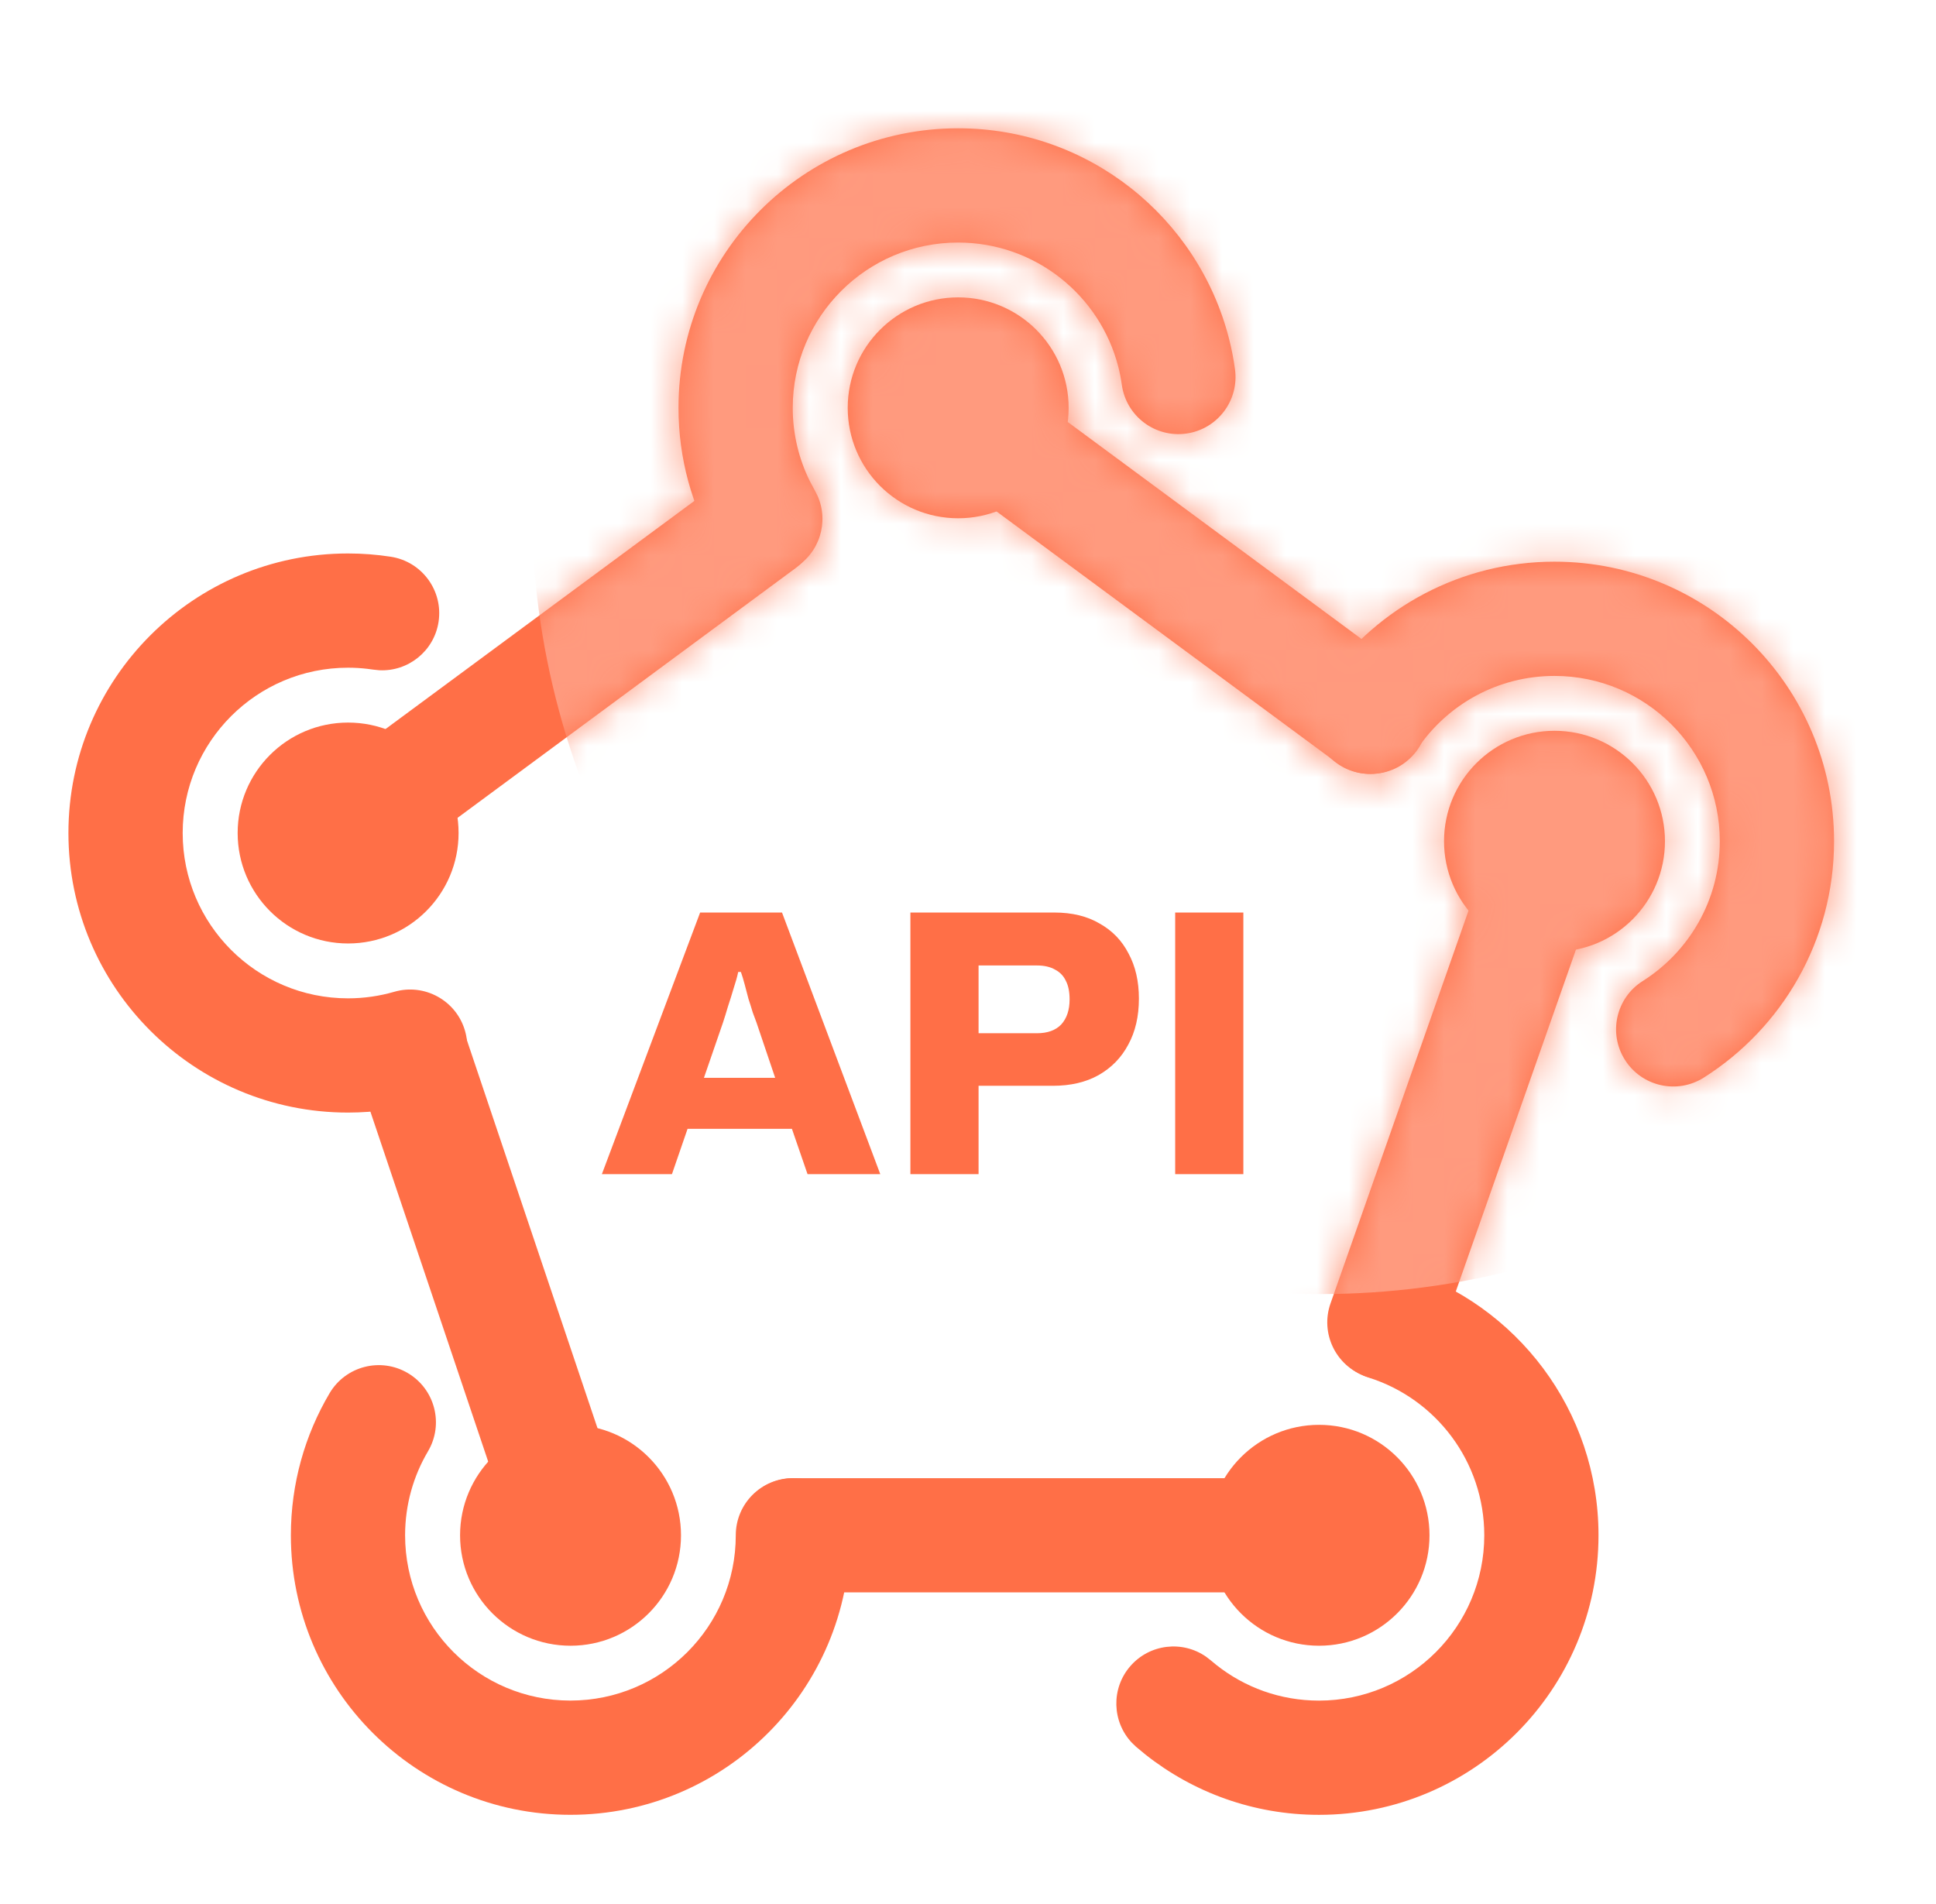 <svg width="61" height="60" viewBox="0 0 61 60" fill="none" xmlns="http://www.w3.org/2000/svg">
<path d="M22.927 15.01C23.726 14.42 24.853 14.589 25.443 15.388C26.034 16.188 25.865 17.314 25.065 17.905L11.812 27.697L11.659 27.798C10.874 28.264 9.85 28.068 9.296 27.319C8.705 26.519 8.874 25.392 9.674 24.801L22.927 15.01Z" fill="#FF6F47"/>
<path d="M31.309 11.574C30.509 10.983 29.382 11.153 28.791 11.953C28.201 12.752 28.37 13.88 29.17 14.47L42.12 24.037C42.92 24.627 44.047 24.458 44.638 23.659C45.228 22.859 45.058 21.732 44.259 21.141L31.309 11.574Z" fill="#FF6F47"/>
<path d="M25.009 46.581L24.826 46.59C23.918 46.681 23.21 47.448 23.21 48.38C23.21 49.313 23.918 50.08 24.826 50.172L25.009 50.18H41.645C42.639 50.18 43.445 49.375 43.445 48.38C43.445 47.386 42.639 46.581 41.645 46.581H25.009Z" fill="#FF6F47"/>
<path d="M14.641 32.569C14.323 31.628 13.303 31.121 12.361 31.438C11.418 31.755 10.912 32.776 11.229 33.718L16.359 48.961C16.676 49.903 17.697 50.409 18.639 50.092C19.581 49.775 20.088 48.754 19.771 47.812L14.641 32.569Z" fill="#FF6F47"/>
<path d="M47.254 25.898L47.324 25.728C47.712 24.902 48.669 24.488 49.549 24.797C50.428 25.105 50.916 26.028 50.702 26.915L50.651 27.091L45.318 42.268C44.989 43.206 43.962 43.699 43.024 43.369C42.086 43.04 41.593 42.013 41.922 41.075L47.254 25.898Z" fill="#FF6F47"/>
<path d="M33.671 12.852C33.671 14.774 32.113 16.332 30.19 16.332C28.268 16.332 26.71 14.774 26.71 12.852C26.71 10.93 28.268 9.371 30.19 9.371C32.113 9.371 33.671 10.93 33.671 12.852Z" fill="#FF6F47"/>
<path d="M52.46 26.509C52.46 28.431 50.902 29.99 48.98 29.99C47.057 29.99 45.499 28.431 45.499 26.509C45.499 24.587 47.057 23.029 48.98 23.029C50.902 23.029 52.46 24.587 52.46 26.509Z" fill="#FF6F47"/>
<path d="M45.041 48.381C45.041 50.303 43.483 51.861 41.561 51.861C39.639 51.861 38.08 50.303 38.08 48.381C38.08 46.459 39.639 44.9 41.561 44.9C43.483 44.9 45.041 46.459 45.041 48.381Z" fill="#FF6F47"/>
<path d="M21.457 48.381C21.457 50.303 19.899 51.861 17.977 51.861C16.055 51.861 14.496 50.303 14.496 48.381C14.496 46.459 16.055 44.9 17.977 44.9C19.899 44.9 21.457 46.459 21.457 48.381Z" fill="#FF6F47"/>
<path d="M14.449 26.25C14.449 28.172 12.891 29.731 10.968 29.731C9.046 29.731 7.488 28.172 7.488 26.25C7.488 24.328 9.046 22.77 10.968 22.77C12.891 22.77 14.449 24.328 14.449 26.25Z" fill="#FF6F47"/>
<path d="M21.378 12.852C21.378 7.987 25.323 4.043 30.188 4.043C34.298 4.043 37.746 6.856 38.721 10.659C38.803 10.977 38.867 11.302 38.912 11.633C39.049 12.617 38.362 13.526 37.377 13.663C36.393 13.8 35.484 13.112 35.347 12.128C35.32 11.932 35.282 11.74 35.234 11.553C34.657 9.304 32.614 7.643 30.188 7.643C27.311 7.643 24.978 9.976 24.978 12.852C24.978 13.684 25.172 14.466 25.516 15.16L25.672 15.452L25.756 15.616C26.131 16.448 25.821 17.445 25.014 17.911C24.153 18.408 23.052 18.114 22.555 17.253C21.806 15.957 21.378 14.452 21.378 12.852Z" fill="#FF6F47"/>
<path d="M54.188 26.51C54.188 23.633 51.856 21.3 48.979 21.3C47.183 21.3 45.599 22.207 44.66 23.596L44.548 23.743C43.964 24.443 42.932 24.601 42.16 24.079C41.337 23.522 41.12 22.403 41.677 21.579L41.828 21.362C43.425 19.147 46.033 17.7 48.979 17.7C53.844 17.7 57.788 21.645 57.788 26.51C57.788 29.648 56.145 32.401 53.682 33.959C52.842 34.49 51.73 34.24 51.199 33.399C50.667 32.559 50.918 31.447 51.758 30.916C53.222 29.99 54.188 28.362 54.188 26.51Z" fill="#FF6F47"/>
<path d="M46.767 48.38C46.766 46.052 45.237 44.076 43.124 43.411C42.176 43.112 41.65 42.101 41.948 41.153C42.247 40.205 43.257 39.679 44.205 39.977C47.774 41.101 50.366 44.436 50.366 48.38C50.366 53.246 46.423 57.19 41.558 57.19C39.494 57.19 37.592 56.479 36.091 55.29L35.796 55.046L35.663 54.918C35.037 54.254 35.003 53.211 35.612 52.507C36.222 51.802 37.259 51.685 38.006 52.21L38.151 52.323L38.326 52.467C39.215 53.171 40.335 53.59 41.558 53.59C44.434 53.59 46.767 51.257 46.767 48.38Z" fill="#FF6F47"/>
<path d="M9.165 48.38C9.165 46.749 9.609 45.216 10.385 43.903C10.891 43.047 11.995 42.764 12.85 43.269C13.706 43.775 13.991 44.879 13.485 45.735C13.028 46.509 12.764 47.411 12.764 48.38C12.764 51.257 15.097 53.589 17.974 53.589C20.851 53.588 23.183 51.256 23.183 48.38C23.183 47.386 23.989 46.58 24.983 46.58C25.977 46.58 26.783 47.386 26.783 48.38C26.783 53.245 22.839 57.189 17.974 57.189C13.109 57.189 9.165 53.245 9.165 48.38Z" fill="#FF6F47"/>
<path d="M2.156 26.251C2.156 21.386 6.101 17.441 10.966 17.441C11.423 17.441 11.872 17.476 12.312 17.544C13.295 17.695 13.969 18.614 13.818 19.597C13.677 20.518 12.86 21.168 11.949 21.121L11.766 21.102L11.569 21.076C11.372 21.053 11.171 21.041 10.966 21.041C8.089 21.041 5.756 23.374 5.756 26.251C5.756 29.128 8.089 31.46 10.966 31.46C11.473 31.46 11.961 31.387 12.421 31.254C13.376 30.977 14.374 31.527 14.651 32.481C14.928 33.436 14.379 34.434 13.425 34.711C12.642 34.938 11.817 35.059 10.966 35.06C6.101 35.06 2.157 31.116 2.156 26.251Z" fill="#FF6F47"/>
<mask id="mask0_22014_40830" style="mask-type:alpha" maskUnits="userSpaceOnUse" x="2" y="4" width="56" height="54">
<path d="M22.929 15.01C23.728 14.42 24.855 14.589 25.445 15.388C26.036 16.188 25.867 17.314 25.067 17.905L11.815 27.697L11.661 27.798C10.876 28.264 9.852 28.068 9.298 27.319C8.707 26.519 8.876 25.392 9.676 24.801L22.929 15.01Z" fill="#FF6F47"/>
<path d="M31.311 11.574C30.511 10.983 29.384 11.153 28.793 11.953C28.203 12.752 28.372 13.88 29.172 14.47L42.122 24.037C42.922 24.627 44.049 24.458 44.64 23.659C45.23 22.859 45.06 21.732 44.261 21.141L31.311 11.574Z" fill="#FF6F47"/>
<path d="M25.012 46.581L24.828 46.59C23.92 46.681 23.212 47.448 23.212 48.38C23.212 49.313 23.92 50.08 24.828 50.172L25.012 50.18H41.647C42.641 50.18 43.447 49.375 43.447 48.38C43.447 47.386 42.641 46.581 41.647 46.581H25.012Z" fill="#FF6F47"/>
<path d="M14.643 32.569C14.325 31.628 13.305 31.121 12.363 31.438C11.421 31.755 10.914 32.776 11.231 33.718L16.361 48.961C16.678 49.903 17.699 50.409 18.641 50.092C19.583 49.775 20.09 48.754 19.773 47.812L14.643 32.569Z" fill="#FF6F47"/>
<path d="M47.256 25.898L47.326 25.728C47.713 24.902 48.671 24.488 49.551 24.797C50.43 25.105 50.918 26.028 50.704 26.915L50.653 27.091L45.32 42.268C44.991 43.206 43.964 43.699 43.026 43.369C42.088 43.04 41.594 42.013 41.924 41.075L47.256 25.898Z" fill="#FF6F47"/>
<path d="M33.673 12.852C33.673 14.774 32.115 16.332 30.192 16.332C28.27 16.332 26.712 14.774 26.712 12.852C26.712 10.93 28.27 9.371 30.192 9.371C32.115 9.371 33.673 10.93 33.673 12.852Z" fill="#FF6F47"/>
<path d="M52.462 26.509C52.462 28.431 50.904 29.99 48.981 29.99C47.059 29.99 45.501 28.431 45.501 26.509C45.501 24.587 47.059 23.029 48.981 23.029C50.904 23.029 52.462 24.587 52.462 26.509Z" fill="#FF6F47"/>
<path d="M45.043 48.381C45.043 50.303 43.485 51.861 41.563 51.861C39.641 51.861 38.082 50.303 38.082 48.381C38.082 46.459 39.641 44.9 41.563 44.9C43.485 44.9 45.043 46.459 45.043 48.381Z" fill="#FF6F47"/>
<path d="M21.459 48.381C21.459 50.303 19.901 51.861 17.979 51.861C16.057 51.861 14.498 50.303 14.498 48.381C14.498 46.459 16.057 44.9 17.979 44.9C19.901 44.9 21.459 46.459 21.459 48.381Z" fill="#FF6F47"/>
<path d="M14.451 26.25C14.451 28.172 12.893 29.731 10.97 29.731C9.048 29.731 7.49 28.172 7.49 26.25C7.49 24.328 9.048 22.77 10.97 22.77C12.893 22.77 14.451 24.328 14.451 26.25Z" fill="#FF6F47"/>
<path d="M21.38 12.852C21.38 7.987 25.325 4.043 30.19 4.043C34.3 4.043 37.748 6.856 38.723 10.659C38.805 10.977 38.868 11.302 38.914 11.633C39.051 12.617 38.364 13.526 37.379 13.663C36.395 13.8 35.486 13.112 35.349 12.128C35.322 11.932 35.284 11.74 35.236 11.553C34.659 9.304 32.616 7.643 30.19 7.643C27.313 7.643 24.98 9.976 24.98 12.852C24.98 13.684 25.174 14.466 25.518 15.16L25.674 15.452L25.758 15.616C26.132 16.448 25.823 17.445 25.016 17.911C24.155 18.408 23.054 18.114 22.557 17.253C21.808 15.957 21.38 14.452 21.38 12.852Z" fill="#FF6F47"/>
<path d="M54.19 26.51C54.19 23.633 51.858 21.3 48.981 21.3C47.185 21.3 45.601 22.207 44.661 23.596L44.55 23.743C43.965 24.443 42.934 24.601 42.162 24.079C41.339 23.522 41.122 22.403 41.679 21.579L41.83 21.362C43.427 19.147 46.035 17.7 48.981 17.7C53.846 17.7 57.79 21.645 57.79 26.51C57.79 29.648 56.147 32.401 53.684 33.959C52.844 34.49 51.732 34.24 51.2 33.399C50.669 32.559 50.92 31.447 51.76 30.916C53.224 29.99 54.19 28.362 54.19 26.51Z" fill="#FF6F47"/>
<path d="M46.769 48.38C46.768 46.052 45.239 44.076 43.126 43.411C42.178 43.112 41.652 42.101 41.95 41.153C42.249 40.205 43.259 39.679 44.207 39.977C47.776 41.101 50.368 44.436 50.368 48.38C50.368 53.246 46.425 57.19 41.56 57.19C39.496 57.19 37.594 56.479 36.093 55.29L35.798 55.046L35.665 54.918C35.039 54.254 35.005 53.211 35.614 52.507C36.224 51.802 37.261 51.685 38.008 52.21L38.153 52.323L38.328 52.467C39.217 53.171 40.337 53.59 41.56 53.59C44.436 53.59 46.769 51.257 46.769 48.38Z" fill="#FF6F47"/>
<path d="M9.167 48.38C9.167 46.749 9.611 45.216 10.387 43.903C10.893 43.047 11.996 42.764 12.852 43.269C13.708 43.775 13.993 44.879 13.487 45.735C13.03 46.509 12.766 47.411 12.766 48.38C12.766 51.257 15.099 53.589 17.976 53.589C20.853 53.588 23.185 51.256 23.185 48.38C23.185 47.386 23.991 46.58 24.985 46.58C25.979 46.58 26.785 47.386 26.785 48.38C26.785 53.245 22.841 57.189 17.976 57.189C13.111 57.189 9.167 53.245 9.167 48.38Z" fill="#FF6F47"/>
<path d="M2.158 26.251C2.158 21.386 6.103 17.441 10.968 17.441C11.425 17.441 11.874 17.476 12.315 17.544C13.297 17.695 13.971 18.614 13.82 19.597C13.679 20.518 12.862 21.168 11.951 21.121L11.768 21.102L11.571 21.076C11.374 21.053 11.172 21.041 10.968 21.041C8.091 21.041 5.758 23.374 5.758 26.251C5.758 29.128 8.091 31.46 10.968 31.46C11.476 31.46 11.963 31.387 12.423 31.254C13.378 30.977 14.376 31.527 14.653 32.481C14.93 33.436 14.381 34.434 13.427 34.711C12.644 34.938 11.819 35.059 10.968 35.06C6.103 35.06 2.158 31.116 2.158 26.251Z" fill="#FF6F47"/>
</mask>
<g mask="url(#mask0_22014_40830)">
<circle cx="41.618" cy="15.915" r="24.864" fill="#FF9A7E"/>
</g>
<path d="M18.964 37L22.06 28.756H24.64L27.736 37H25.444L24.952 35.572H21.664L21.172 37H18.964ZM22.18 33.964H24.424L23.836 32.224C23.804 32.136 23.764 32.028 23.716 31.9C23.676 31.764 23.632 31.624 23.584 31.48C23.544 31.328 23.504 31.176 23.464 31.024C23.424 30.872 23.384 30.74 23.344 30.628H23.26C23.228 30.78 23.18 30.952 23.116 31.144C23.06 31.336 23 31.528 22.936 31.72C22.88 31.912 22.828 32.08 22.78 32.224L22.18 33.964ZM28.685 37V28.756H33.221C33.781 28.756 34.257 28.872 34.649 29.104C35.049 29.328 35.353 29.644 35.561 30.052C35.777 30.452 35.885 30.924 35.885 31.468C35.885 32.028 35.773 32.512 35.549 32.92C35.333 33.328 35.021 33.648 34.613 33.88C34.213 34.104 33.733 34.216 33.173 34.216H30.833V37H28.685ZM30.833 32.56H32.669C33.005 32.56 33.261 32.468 33.437 32.284C33.613 32.092 33.701 31.828 33.701 31.492C33.701 31.252 33.661 31.056 33.581 30.904C33.509 30.752 33.397 30.636 33.245 30.556C33.093 30.468 32.901 30.424 32.669 30.424H30.833V32.56ZM37.028 37V28.756H39.176V37H37.028Z" fill="#FF6F47"/>
</svg>
